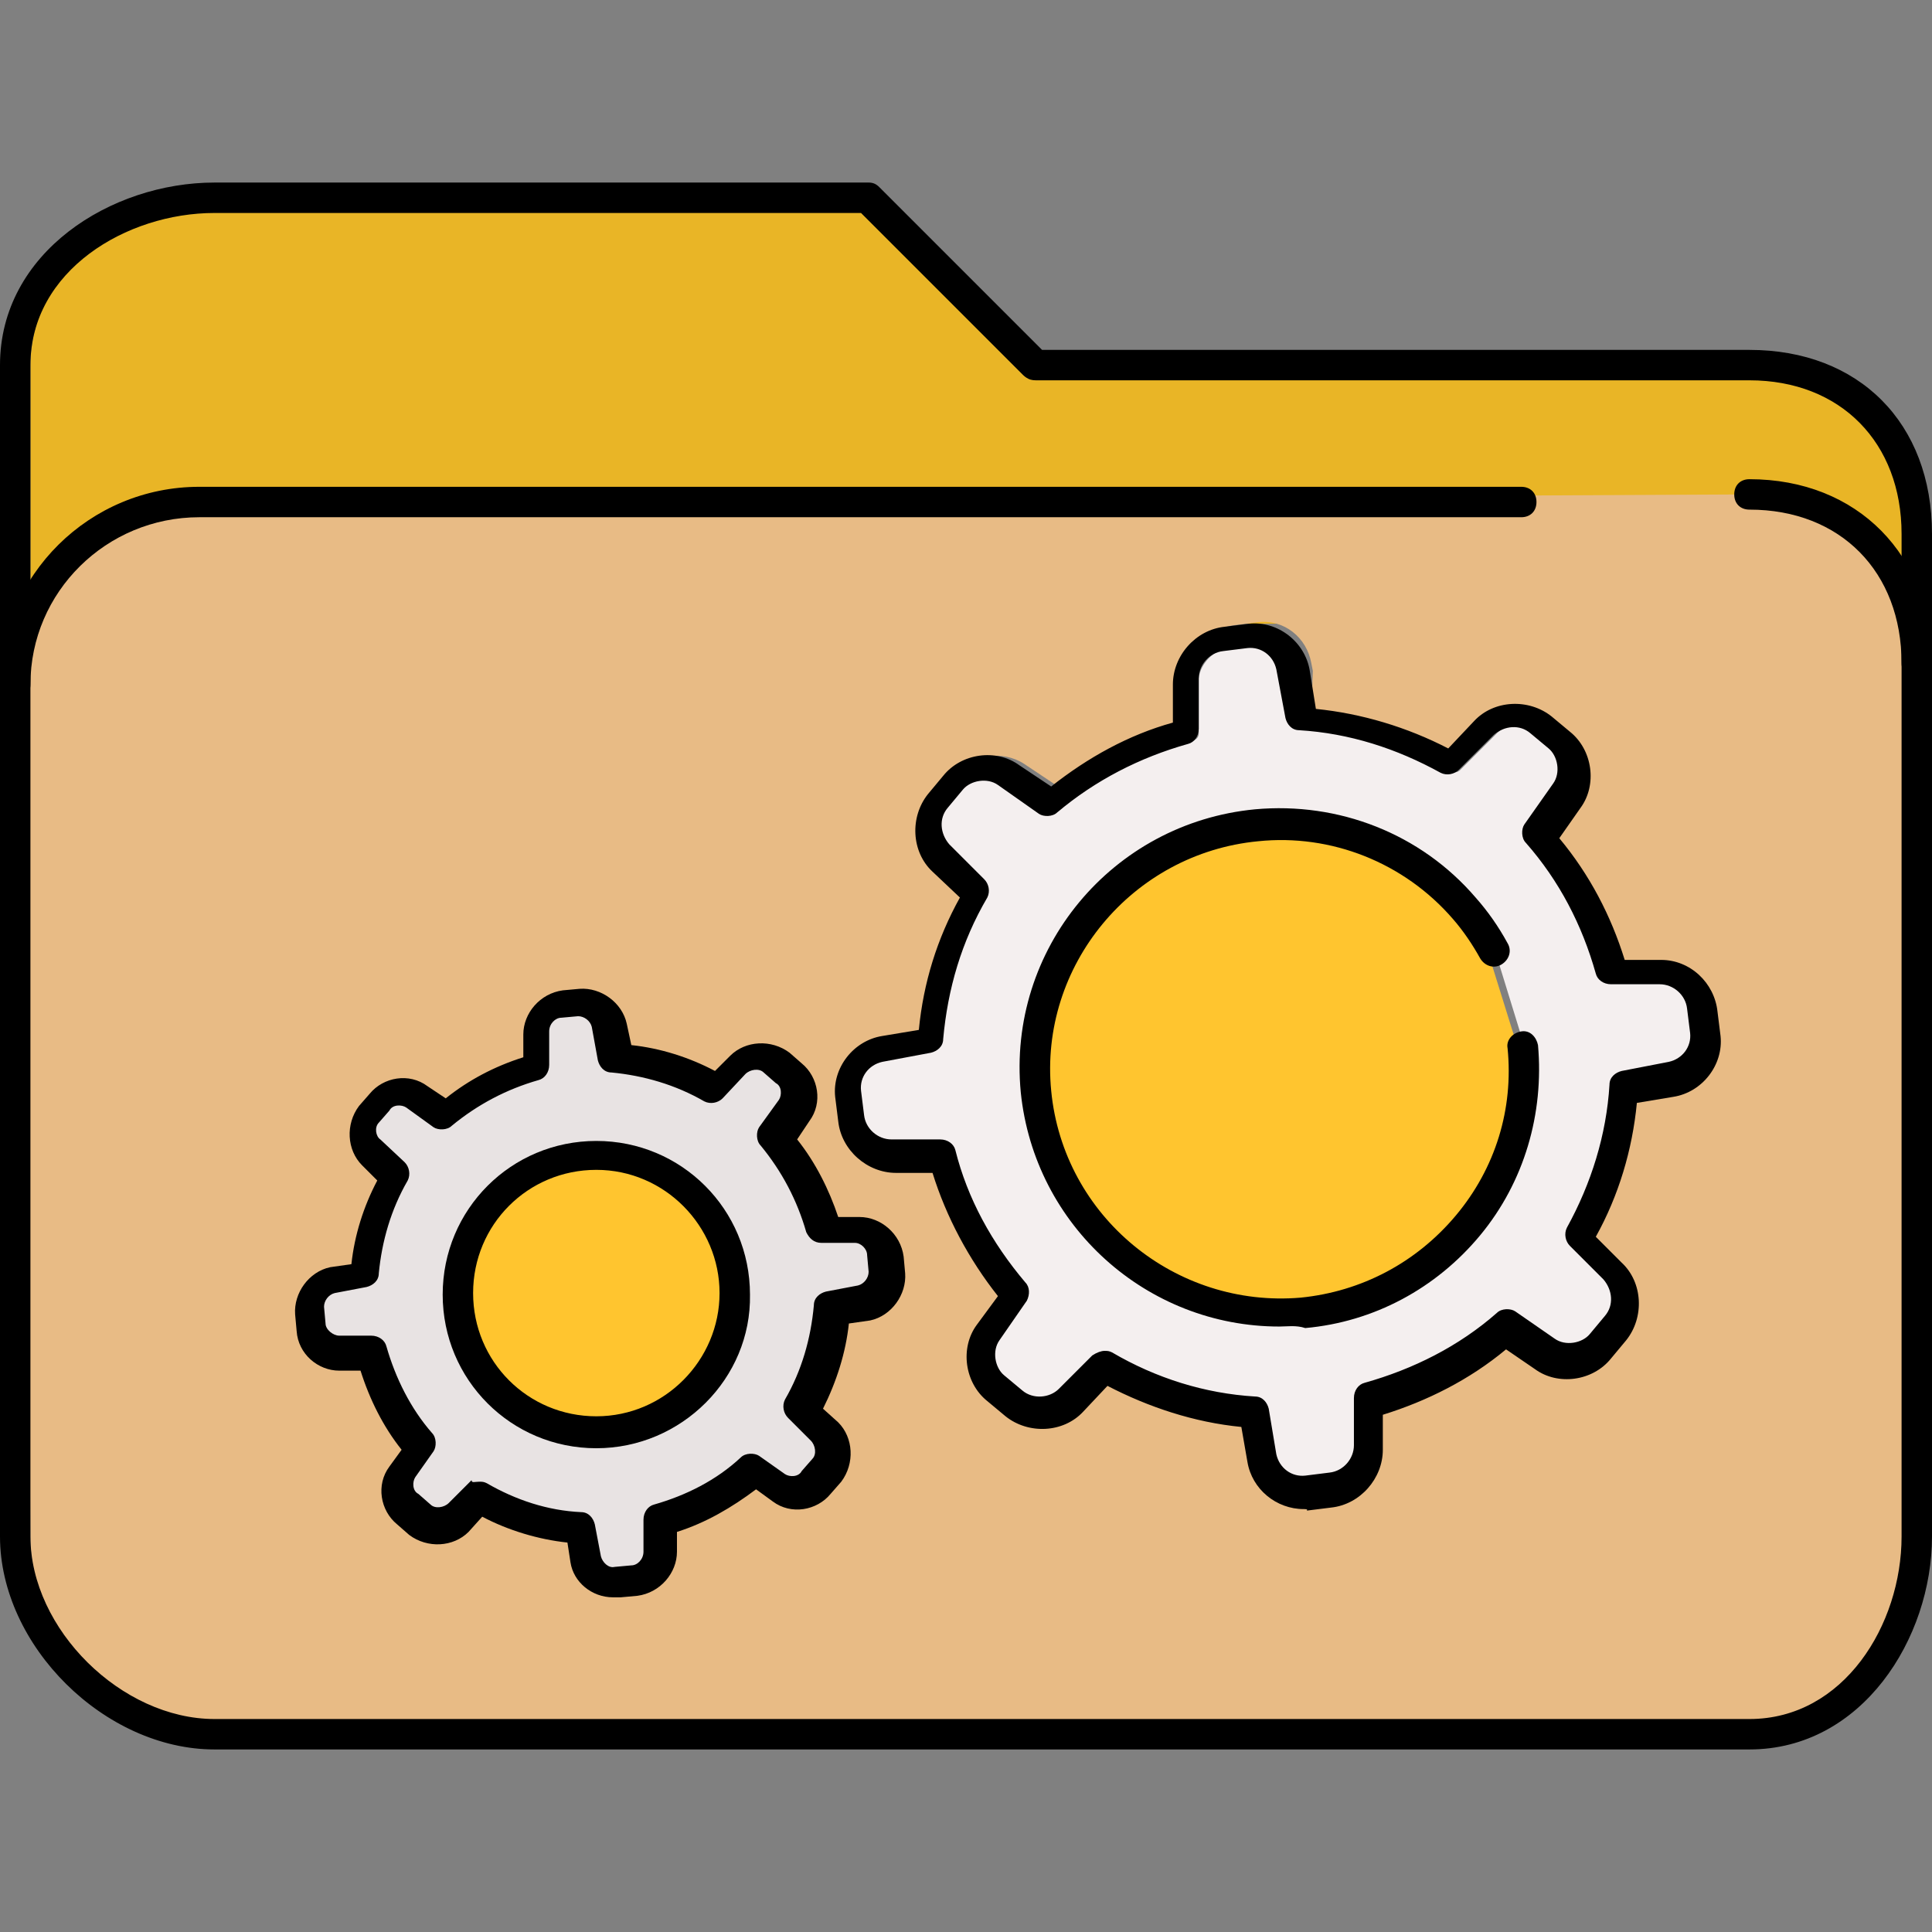<?xml version="1.0" encoding="iso-8859-1"?>
<!-- Uploaded to: SVG Repo, www.svgrepo.com, Generator: SVG Repo Mixer Tools -->
<svg height="800px" width="800px" version="1.1" id="Layer_1" xmlns="http://www.w3.org/2000/svg" xmlns:xlink="http://www.w3.org/1999/xlink" 
	 viewBox="0 0 508 508" xml:space="preserve">
<rect x="0" y="0" width="508" height="508" fill="#808080" stroke="none"/>
<path style="fill:#E9B526;" d="M504,164v-23.6c0-25.2-18.8-44.4-44-44.4H272.8h-0.4l0,0l0,0c-0.4,0-0.4,0-0.8,0
	c-0.4,0-0.8-0.4-0.8-0.8L227.6,52H56.4C30,52,8,72,8,96.4V164H504z"/>
<path style="fill:#CCCCCC;" d="M272,96L272,96L272,96z"/>
<path style="fill:#E8BB85;" d="M460,130l-403.6,2c-25.2,0-49.6,20.8-49.6,46.4c0,0.4,0,0,0,0.4C6.4,179.2,8,404.4,8,404.4
	c0,25.2,22.8,48,48.4,48H460c24.4,0,44-21.6,44-48V177.6v-14C498.4,144,480.8,130,460,130z M227.2,344.8l-6.8,1.2
	c-0.8,8.4-3.2,16.8-7.6,24.4l4.8,4.8c3.6,3.2,3.6,9.2,0.8,12.8l-2.8,3.2c-1.6,2-4.4,3.2-7.2,3.2c-2,0-3.6-0.4-5.2-1.6l-5.6-4
	c-6.8,5.6-14.4,9.6-22.8,12v6.8c0,4.8-3.6,9.2-8.4,9.6l-4.4,0.4c-0.4,0-0.4,0-0.8,0c-4.4,0-8.4-3.2-9.2-7.6l-1.2-6.8
	c-8.8-0.8-16.8-3.2-24.4-7.6l-4.8,4.8c-3.2,3.2-9.2,3.6-12.8,0.8l-3.2-2.8c-3.6-3.2-4.4-8.8-1.6-12.8l4-5.6
	c-5.6-6.8-9.6-14.4-12-22.8h-7.2c-4.8,0-9.2-4-9.6-8.4l-0.4-4.4c-0.4-4.8,2.8-9.2,7.6-10l7.2-1.2c0.8-8.4,3.2-16.8,7.6-24.4
	l-5.2-5.2c-3.6-3.2-3.6-9.2-0.8-12.8l2.8-3.2c2.8-3.6,8.8-4.4,12.8-1.6l6,4c6.8-5.6,14-9.6,22.4-12v-7.2c0-4.8,3.6-9.2,8.4-9.6
	l4.4-0.4c4.8-0.4,9.2,3.2,10,7.6l1.2,7.2c8.4,0.8,16.8,3.2,24,7.2l5.2-5.2c3.2-3.2,9.2-3.6,12.8-0.8l3.2,2.8
	c3.6,3.2,4.4,8.8,1.6,12.8l-4,6c5.6,6.4,9.6,14.4,12,22.4h7.2c4.8,0,9.2,4,9.6,8.4l0.4,4.4C235.6,339.6,232,344,227.2,344.8z
	 M344.8,187.2c12.8,1.2,25.2,4.8,36.8,11.2l8-8.4c4.4-4.4,12.8-4.8,17.6-0.8l4.8,4c5.2,4,6,12,2.4,17.6L408,220
	c8.4,10,14.8,21.6,18.4,34h11.2c6.8,0,12.4,5.2,13.2,11.6l0.8,6.4c0.8,6.4-4,12.8-10.8,14l-10.8,2c-1.2,12.8-4.8,25.6-11.2,37.2
	l8,7.6c4.8,4.4,5.2,12.4,0.8,17.6l-4,4.8c-2.4,2.8-6,4.8-10,4.8c-2.8,0-5.2-0.8-7.2-2.4l-8.8-6.4c-10,8.4-22,14.8-34.4,18.4v10.8
	c0,6.4-5.2,12.4-11.6,13.2l-6.4,0.8c-0.4,0-0.8,0-1.2,0c-6.4,0-11.6-4.4-12.8-10.8l-2-10.8c-13.2-1.2-26-5.2-37.2-11.6l-7.6,7.6
	c-4.4,4.4-12.8,4.8-17.6,0.8l-4.8-4c-5.2-4-6-12-2.4-17.6l6.4-9.2c-8.4-10-14.4-21.6-18-34.4h-11.2c-6.8,0-12.4-5.2-13.2-11.6
	l-0.8-6.4c-0.8-6.4,4-12.8,10.8-14l11.2-2c1.2-13.2,5.2-25.6,11.6-36.8l-8-8c-4.8-4.4-5.2-12.4-0.8-17.6l4-4.8c4-4.8,12-6,17.6-2.4
	l9.6,6.4c10-8.4,21.6-14.4,34-18v-11.6c0-0.4,0-0.8,0-1.2c0.4-6,5.6-11.2,11.6-12l6.4-0.8c6.8-0.8,12.8,4,14,10.8l0.4,2L344.8,187.2
	z"/>
<path style="fill:#CCCCCC;" d="M156.8,305.6c-1.2,0-2.4,0-3.2,0c-18.8,2-32.8,18.8-31.2,37.6c2,18.8,18.4,32.8,37.6,31.2
	c18.8-2,32.8-18.8,31.2-37.6C189.6,319.2,174.8,305.6,156.8,305.6z"/>
<path style="fill:#E8E3E3;" d="M230.8,330.8c-0.4-2.8-2.8-4.8-5.2-4.8h-8.8c-0.8,0-1.6-0.4-2-1.6c-2.4-8.8-6.4-16.8-12.4-23.6
	c-0.4-0.8-0.8-1.6,0-2.4l5.2-7.2c1.6-2.4,1.2-5.6-0.8-7.2l-3.2-2.8c-2-1.6-5.6-1.6-7.2,0.4l-6,6.4c-0.8,0.8-1.6,0.8-2.4,0.4
	c-8-4.4-16.4-7.2-25.2-7.6c-0.8,0-1.6-0.8-2-1.6l-1.6-8.8c-0.4-2.8-3.2-4.8-6-4.4l-4.4,0.4c-2.8,0.4-4.8,2.8-4.8,5.6v8.8
	c0,0.8-0.4,1.6-1.6,2c-8.8,2.4-16.4,6.4-23.6,12.4c-0.8,0.4-1.6,0.8-2.4,0l-7.2-5.2c-2-1.6-5.6-1.2-7.2,1.2l-2.8,3.2
	c-1.6,2-1.6,5.6,0.4,7.2l6.4,6c0.8,0.8,0.8,1.6,0.4,2.4c-4.4,8-7.2,16.4-8,25.6c0,0.8-0.8,1.6-1.6,2l-8.4,1.6
	c-2.8,0.4-4.8,3.2-4.4,6l0.4,4.4c0.4,2.8,2.8,4.8,5.2,4.8h8.8c1.2,0,1.6,0.4,2,1.6c2.4,8.8,6.4,16.8,12.4,23.6
	c0.4,0.8,0.8,1.6,0,2.4l-4.8,6.8c-1.6,2.4-1.2,5.6,1.2,7.2l3.2,2.8c2,1.6,5.6,1.6,7.2-0.4l6-6c0.4-0.4,0.8-0.8,1.6-0.8
	c0.4,0,0.8,0,1.2,0.4c8,4.8,16.8,7.2,25.6,8c0.8,0,1.6,0.8,2,1.6l1.6,8.4c0.4,2.8,3.2,4.8,6,4.4l4.4-0.4c2.8-0.4,4.8-2.8,4.8-5.6
	V400c0-0.8,0.8-1.6,1.6-2c8.8-2.4,16.8-6.8,23.6-12.8c0.8-0.8,1.6-0.8,2.4,0l6.8,4.8c0.8,0.4,2,0.8,3.2,0.8c1.6,0,3.2-0.8,4.4-2
	l2.8-3.2c1.6-2,1.6-5.6-0.4-7.2l-6-6c-0.8-0.8-0.8-1.6-0.4-2.4c4.4-8,7.2-16.8,7.6-25.6c0-0.8,0.8-1.6,1.6-2l8.4-1.6
	c2.8-0.4,4.8-3.2,4.4-6L230.8,330.8z M120.4,343.6c-2-20,12.8-38,32.8-40s38,12.8,40,32.8s-12.8,38-32.8,40S122.4,363.6,120.4,343.6
	z"/>
<g>
	<path style="fill:#FFC52F;" d="M160.4,374.8c-19.2,2-36-12-37.6-31.2c-2-18.8,12-36,31.2-37.6c1.2,0,2.4,0,3.2,0
		c18,0,32.8,13.6,34.4,31.2C193.2,356,179.2,372.8,160.4,374.8z"/>
	<path style="fill:#FFC52F;" d="M391.2,250.4c-2-4-4.8-7.6-7.6-10.8c-13.2-15.2-32.8-23.2-52.8-21.2c-34,3.2-59.2,33.6-56,68
		c3.2,34,33.6,59.2,68,56c16.4-1.6,31.6-9.6,42-22.4s15.6-29.2,14-45.6C398.4,273.6,391.6,251.2,391.2,250.4z"/>
</g>
<path style="fill:#F4EFEF;" d="M446.4,266.4c-0.4-4.4-4.4-8-8.8-8h-12.8c-1.2,0-1.6-0.4-2-1.6c-3.6-12.8-10-25.2-18.8-35.2
	c-0.8-0.8-0.8-1.6,0-2.4l7.6-10.8c2.4-3.6,2-9.2-1.6-12l-4.8-4c-3.2-2.8-9.2-2.4-12,0.8l-9.2,9.2c-0.8,0.8-1.6,0.8-2.4,0.4
	c-11.6-6.8-24.4-10.8-38-11.6c-0.8,0-1.6-0.8-2-1.6l-2-11.6l-0.4-1.2c-0.8-4.4-5.2-7.6-9.6-7.2l-6.4,0.8c-4,0.4-7.6,4-8,8
	c0,0.4,0,0.8,0,1.2v13.2c0,0.8-0.4,1.6-1.6,2c-13.2,3.6-24.8,9.6-35.2,18.4c-0.8,0.4-1.6,0.8-2.4,0l-10.8-7.6
	c-3.6-2.4-9.2-1.6-12,1.6l-4,4.8c-2.8,3.6-2.4,8.8,0.8,12l9.2,9.2c0.8,0.8,0.8,1.6,0.4,2.4c-6.8,11.6-10.8,24.4-12,38
	c0,0.8-0.8,1.6-1.6,2l-12.8,2.4c-4.4,0.8-7.6,5.2-7.2,9.6l0.8,6.4c0.4,4.4,4.4,7.2,8.8,7.2l12.8-0.8l0,0c0.8,0,1.6,1.6,2,2.4
	c3.6,13.2,9.6,25.6,18.8,36c0.4,0.8,0.8,2,0,2.8L262,352c-2.8,3.6-2,9.2,1.6,12l4.8,4c3.2,2.8,9.2,2.4,12-0.8l8.8-8.8
	c0.4-0.4,0.8-0.4,1.6-0.4c0.4,0,0.8,0,1.2,0.4c11.6,6.8,25.2,10.8,38.4,12c0.8,0,1.6,0.8,2,1.6l2,12c0.8,4.4,5.2,7.6,9.6,7.2
	l6.4-0.8c4.4-0.4,8-4.4,8-9.2v-12.4c0-0.8,0.8-1.6,1.6-2c13.2-3.6,25.2-10,35.6-18.8c0.8-0.8,1.6-0.8,2.4,0l10.4,7.2
	c3.6,2.4,9.2,1.6,12-1.6l4-4.8c2.8-3.6,2.8-8.8-0.8-12l-8.8-8.8c-0.8-0.8-0.8-1.6-0.4-2.4c6.8-11.6,10.8-24.8,11.6-38.4
	c0-0.8,0.8-1.6,1.6-2l12.4-2.4c4.4-0.8,7.6-5.2,7.2-9.6L446.4,266.4z M400,272.4l0.4,2c3.2,35.2-22.4,66.8-58,70
	c-35.2,3.2-66.8-22.4-70-58s22.4-66.8,58-70c21.6-2,41.6,6.8,54.8,22c2.8,3.6,5.6,7.2,8,11.2l0.4,2L400,272.4z"/>
<path d="M460,460H56.4C27.6,460,0,432.8,0,404V96c0-29.6,29.2-48,56.4-48h172c1.2,0,2,0.4,2.8,1.2L274,92h186
	c28.8,0,48,19.2,48,48.4V404C508,430.8,489.6,460,460,460z M56.4,56C33.2,56,8,71.2,8,96v308c0,24.4,24,48,48.4,48H460
	c24.8,0,40-24.8,40-48V140.4c0-24-16-40.4-40-40.4H272.8c-0.8,0-1.6,0-2.4-0.4c-0.8-0.4-1.2-0.8-1.6-1.2L226.4,56H56.4z"/>
<path d="M4,184c-2.4,0-4-1.6-4-4c0-28.8,23.6-52,52.4-52H400c2.4,0,4,1.6,4,4s-1.6,4-4,4H52.4C28,136,8,155.6,8,180
	C8,182.4,6.4,184,4,184z"/>
<path d="M504,178.4c-2.4,0-4-1.6-4-4c0-24-16-40.4-40-40.4c-2.4,0-4-1.6-4-4s1.6-4,4-4c28.4,0,48,20,48,48.4
	C508,176.8,506.4,178.4,504,178.4z"/>
<path d="M156.8,380.8c-22.4,0-40.4-18-40.4-40.4s18-40.4,40.4-40.4s40.4,18,40.4,40.4C197.6,362.4,179.2,380.8,156.8,380.8z
	 M156.8,307.6c-18,0-32.4,14.4-32.4,32.4s14.4,32.4,32.4,32.4s32.4-14.8,32.4-32.4S174.8,307.6,156.8,307.6z"/>
<path d="M161.2,420c-5.6,0-10.4-4-11.2-9.2l-0.8-5.2c-7.6-0.8-15.6-3.2-22.4-6.8l-3.6,4c-4,4-10.8,4.4-15.6,0.8l-3.2-2.8
	c-4.4-3.6-5.6-10.4-2-15.2l3.2-4.4c-4.8-6-8.4-13.2-10.8-20.8h-5.6l0,0c-5.6,0-10.8-4.4-11.2-10.4l-0.4-4.4
	c-0.4-5.6,3.6-11.2,9.2-12.4l5.6-0.8c0.8-7.6,3.2-15.2,6.8-22l-4-4c-4-4-4.4-10.8-0.8-15.6l2.8-3.2c3.6-4.4,10.4-5.6,15.2-2l4.8,3.2
	c6-4.8,12.8-8.4,20.4-10.8v-6c0-5.6,4.4-10.8,10.4-11.6l4.4-0.4c5.6-0.4,11.2,3.6,12.4,9.2l1.2,5.6c7.6,0.8,15.2,3.2,22,6.8l4-4
	c4-4,10.8-4.4,15.6-0.8l3.2,2.8c4.4,3.6,5.6,10.4,2,15.2l-3.2,4.8c4.8,6,8.4,13.2,10.8,20.4h5.6c5.6,0,10.8,4.4,11.6,10.4l0.4,4.4
	c0.4,5.6-3.6,11.2-9.2,12.4l-5.6,0.8c-0.8,7.6-3.2,15.2-6.8,22.4l4,3.6c4,4,4.4,10.8,0.8,15.6l-2.8,3.2c-3.6,4.4-10.4,5.6-15.2,2
	l-4.4-3.2c-6.4,4.8-13.2,8.8-20.8,11.2v5.2c0,5.6-4.4,10.8-10.4,11.6l-4.4,0.4C162,420,161.6,420,161.2,420z M126,389.6
	c0.8,0,1.2,0,2,0.4c7.6,4.4,16,7.2,24.8,7.6c2,0,3.2,1.6,3.6,3.2l1.6,8.4c0.4,1.6,2,3.2,3.6,2.8l4.4-0.4c1.6,0,3.2-1.6,3.2-3.6v-8.4
	c0-2,1.2-3.6,2.8-4c8.4-2.4,16.4-6.4,22.8-12.4c1.2-1.2,3.6-1.2,4.8-0.4l6.8,4.8c1.2,0.8,3.6,0.8,4.4-0.8l2.8-3.2
	c1.2-1.2,0.8-3.6-0.4-4.8l-6-6c-1.2-1.2-1.6-3.2-0.8-4.8c4.4-7.6,6.8-16,7.6-24.8c0-2,1.6-3.2,3.2-3.6l8.4-1.6
	c1.6-0.4,2.8-2,2.8-3.6L228,330c0-1.6-1.6-3.2-3.2-3.2l0,0H216l0,0c-2,0-3.2-1.2-4-2.8c-2.4-8.4-6.4-16-12-22.8
	c-1.2-1.2-1.2-3.6-0.4-4.8l5.2-7.2c0.8-1.2,0.8-3.6-0.8-4.4l-3.2-2.8c-1.2-1.2-3.6-0.8-4.8,0.4l-6,6.4c-1.2,1.2-3.2,1.6-4.8,0.8
	c-7.6-4.4-16-6.8-24.4-7.6c-2,0-3.2-1.6-3.6-3.2l-1.6-8.8c-0.4-1.6-2-2.8-3.6-2.8l-4.4,0.4c-1.6,0-3.2,1.6-3.2,3.6v8.8
	c0,2-1.2,3.6-2.8,4c-8.4,2.4-16,6.4-22.8,12c-1.2,1.2-3.6,1.2-4.8,0.4l-7.2-5.2c-1.2-0.8-3.6-0.8-4.4,0.8l-2.8,3.2
	c-1.2,1.2-0.8,3.6,0.4,4.4l6.4,6c1.2,1.2,1.6,3.2,0.8,4.8c-4.4,7.6-6.8,16-7.6,24.4c0,2-1.6,3.2-3.2,3.6L88,340
	c-1.6,0.4-2.8,2-2.8,3.6l0.4,4.4c0,1.6,2,3.2,3.6,3.2h8.4c2,0,3.6,1.2,4,2.8c2.4,8.4,6.4,16.4,12,22.8c1.2,1.2,1.2,3.6,0.4,4.8
	l-4.8,6.8c-0.8,1.2-0.8,3.6,0.8,4.4l3.2,2.8c1.2,1.2,3.6,0.8,4.8-0.4l6-6C124,390,124.8,389.6,126,389.6z"/>
<path d="M336.4,348.8c-34.8,0-64.4-26.4-68-61.6c-3.6-37.6,24-70.8,61.6-74.4c22-2,43.6,6.4,58,23.2c3.2,3.6,6,7.6,8.4,12
	c1.2,2,0.4,4.4-1.6,5.6s-4.4,0.4-5.6-1.6c-2-3.6-4.4-7.2-7.2-10.4c-12.8-14.8-32-22.4-51.2-20.4c-33.2,3.2-57.6,32.8-54.4,65.6
	c3.2,33.2,32.8,57.2,65.6,54.4c16-1.6,30.4-9.2,40.8-21.6c10.4-12.4,15.2-28,13.6-44c-0.4-2,1.2-4,3.6-4.4c2.4-0.4,4,1.6,4.4,3.6
	c1.6,18-3.6,36-15.2,50c-11.6,14-28,22.8-46,24.4C340.8,348.4,338.4,348.8,336.4,348.8z"/>
<path d="M342.8,396.8c-7.2,0-13.6-5.2-14.8-12.4l-1.6-9.2C314,374,302,370,291.2,364.4l-6.4,6.8c-5.2,5.6-14.4,6-20.4,1.2l-4.8-4
	c-6-4.8-7.2-14-2.8-20l5.6-7.6c-7.6-9.6-13.6-20.8-17.2-32.4h-9.6c-7.6,0-14.4-6-15.2-13.6l-0.8-6.4c-0.8-7.6,4.8-14.8,12.4-16
	l9.6-1.6c1.2-12.4,4.8-24,10.8-34.8l-7.2-6.8c-5.6-5.2-6-14.4-1.2-20.4l4-4.8c4.8-6,14-7.2,20-2.8l8.4,5.6
	c9.6-7.6,20.4-13.6,32-16.8v-10c0-7.6,6-14.4,13.6-15.2l6.4-0.8c7.6-0.8,14.8,4.8,16,12.4l1.6,10c12,1.2,24,4.8,34.8,10.4l6.8-7.2
	c5.2-5.6,14.4-6,20.4-1.2l4.8,4c6,4.8,7.2,14,2.8,20l-5.6,8c8,9.6,13.6,20.4,17.2,32h9.6l0,0l0,0c7.6,0,14,6,14.8,13.6l0.8,6.4
	c0.8,7.6-4.8,14.8-12.4,16l-9.6,1.6c-1.2,12.4-4.8,24.4-10.8,35.2l6.8,6.8c5.6,5.2,6,14.4,1.2,20.4l-4,4.8c-4.8,6-14,7.2-20,2.8
	l-7.6-5.2c-9.6,8-20.8,13.6-32.4,17.2v9.2c0,7.6-6,14.4-13.6,15.2l-6.4,0.8C344,396.8,343.2,396.8,342.8,396.8z M290.4,355.2
	c0.8,0,1.2,0,2,0.4c11.6,6.8,24.4,10.8,37.6,11.6c2,0,3.2,1.6,3.6,3.2l2,12c0.8,3.6,4,6,7.6,5.6l6.4-0.8c3.6-0.4,6.4-3.6,6.4-7.2
	v-12.4c0-2,1.2-3.6,2.8-4c12.8-3.6,24.8-9.6,34.8-18.4c1.2-1.2,3.6-1.2,4.8-0.4l10.4,7.2c2.8,2,7.2,1.2,9.2-1.2l4-4.8
	c2.4-2.8,2-6.8-0.4-9.6l-8.8-8.8c-1.2-1.2-1.6-3.2-0.8-4.8c6.4-11.6,10.4-24.4,11.2-37.6c0-2,1.6-3.2,3.2-3.6l12.4-2.4
	c3.6-0.8,6-4,5.6-7.6l-0.8-6.4c-0.4-3.6-3.6-6.4-7.2-6.4h-12.8c-2,0-3.6-1.2-4-2.8c-3.6-12.8-9.6-24.4-18.4-34.4
	c-1.2-1.2-1.2-3.6-0.4-4.8l7.6-10.8c2-2.8,1.2-7.2-1.2-9.2l-4.8-4c-2.8-2.4-6.8-2-9.6,0.4l-9.2,9.2c-1.2,1.2-3.2,1.6-4.8,0.8
	c-11.6-6.4-24-10.4-37.2-11.2c-2,0-3.2-1.6-3.6-3.2l-2.4-12.8c-0.8-3.6-4-6-7.6-5.6l-6.4,0.8c-3.6,0.4-6.4,3.6-6.4,7.2v13.2
	c0,2-1.2,3.6-2.8,4c-12.8,3.6-24.4,9.6-34.4,18c-1.2,1.2-3.6,1.2-4.8,0.4l-10.8-7.6c-2.8-2-7.2-1.2-9.2,1.2l-4,4.8
	c-2.4,2.8-2,6.8,0.4,9.6l9.2,9.2c1.2,1.2,1.6,3.2,0.8,4.8c-6.8,11.6-10.4,24-11.6,37.2c0,2-1.6,3.2-3.2,3.6l-12.8,2.4
	c-3.6,0.8-6,4-5.6,7.6l0.8,6.4c0.4,3.6,3.6,6.4,7.2,6.4h12.8c2,0,3.6,1.2,4,2.8c3.2,12.8,9.6,24.4,18.4,34.8
	c1.2,1.2,1.2,3.2,0.4,4.8l-7.2,10.4c-2,2.8-1.2,7.2,1.2,9.2l4.8,4c2.8,2.4,7.2,2,9.6-0.4l8.8-8.8
	C288.4,355.6,289.6,355.2,290.4,355.2z"/>
</svg>